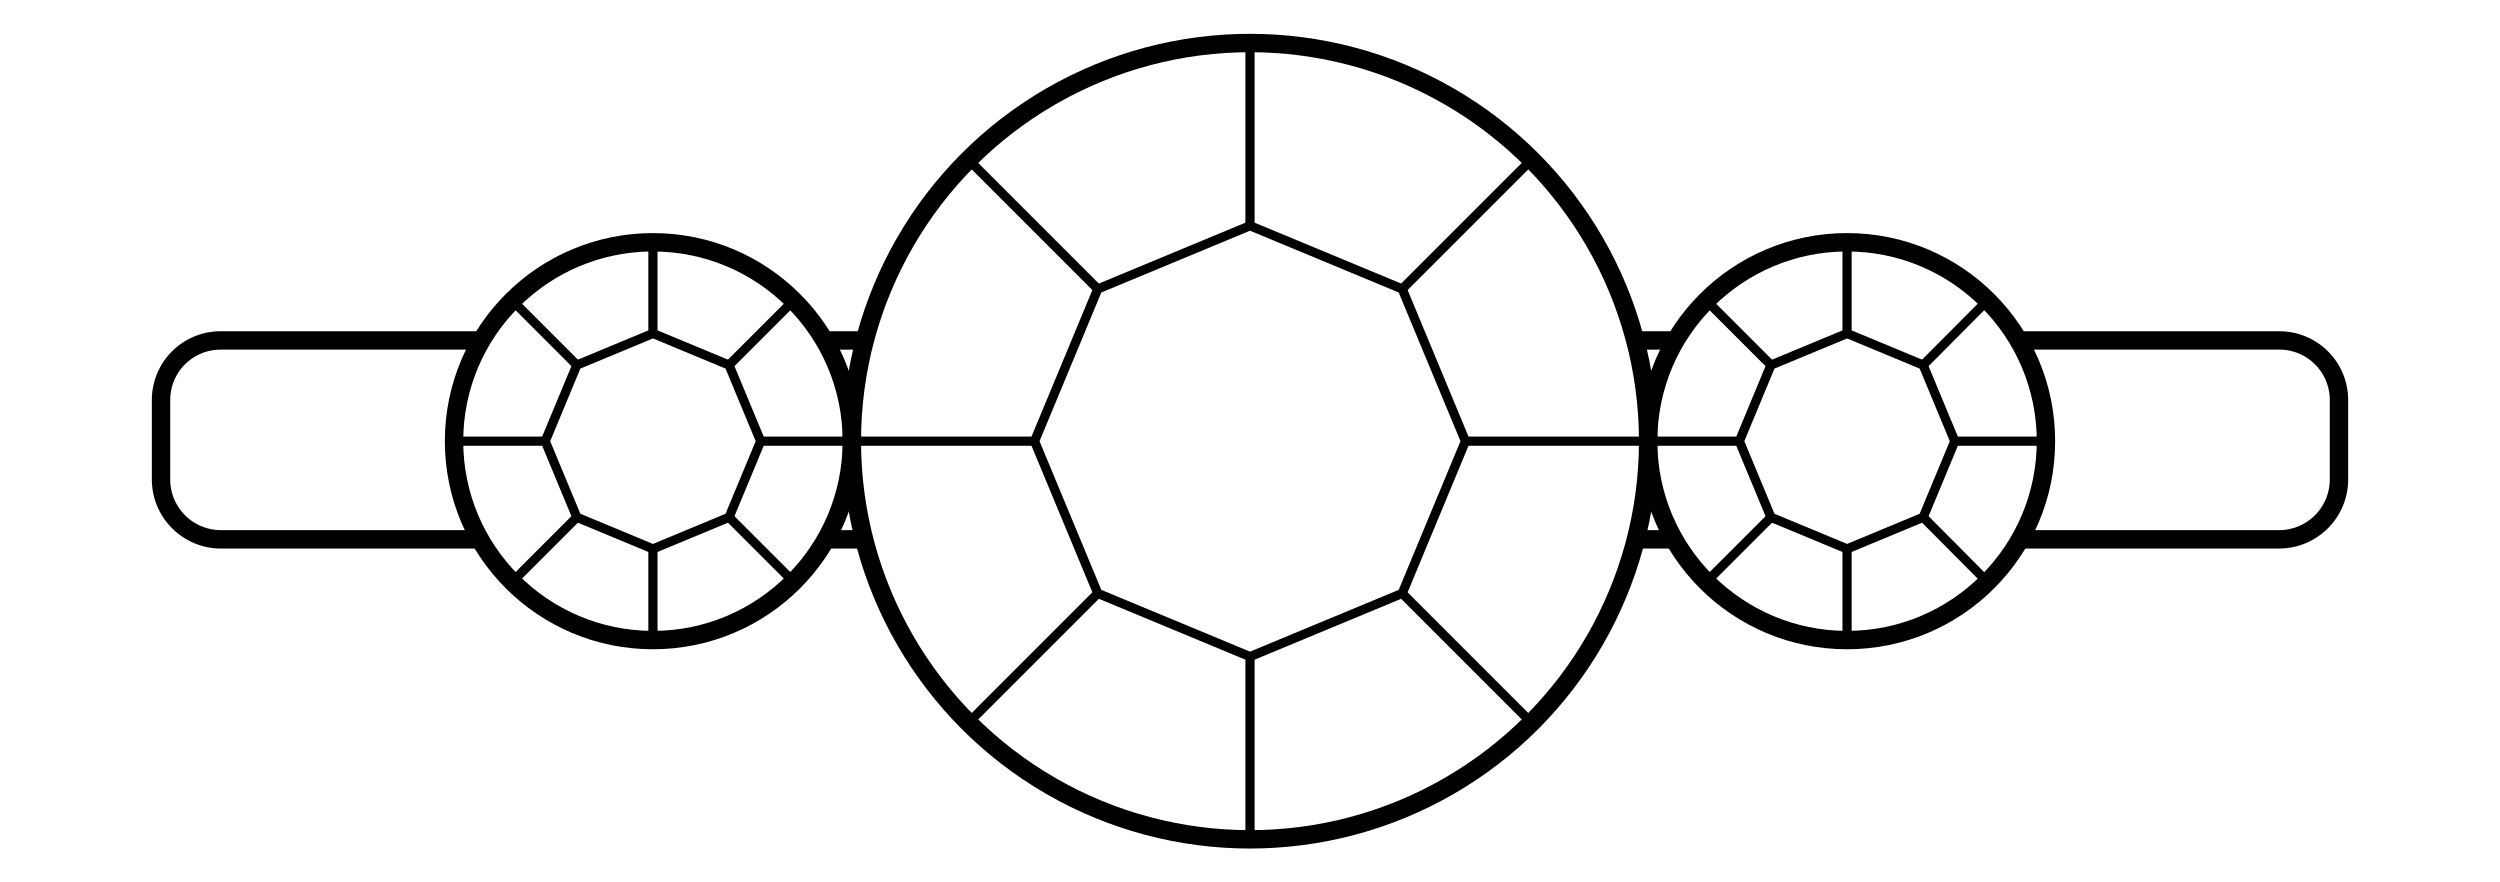 <svg xmlns="http://www.w3.org/2000/svg" viewBox="0 0 68 24"><defs><style>.cls-1,.cls-2,.cls-3{fill:none;}.cls-2,.cls-3{stroke:#000;stroke-miterlimit:10;}.cls-2{stroke-width:0.5px;}.cls-3{stroke-width:0.25px;}</style></defs><title>Asset 100</title><g id="Layer_2" data-name="Layer 2"><g id="Layer_1-2" data-name="Layer 1"><rect class="cls-1" width="68" height="24"/><path class="cls-2" d="M13.05,14.67H6a1.63,1.63,0,0,1-1.62-1.62V10.88A1.62,1.62,0,0,1,6,9.26H13.1"/><line class="cls-2" x1="23.51" y1="14.67" x2="22.47" y2="14.67"/><line class="cls-2" x1="45.53" y1="14.67" x2="44.49" y2="14.67"/><path class="cls-2" d="M54.9,9.26H62a1.62,1.62,0,0,1,1.62,1.62v2.17A1.63,1.63,0,0,1,62,14.67H55"/><line class="cls-2" x1="44.47" y1="9.26" x2="45.57" y2="9.26"/><line class="cls-2" x1="22.43" y1="9.26" x2="23.53" y2="9.26"/><circle class="cls-2" cx="34" cy="12" r="10.83"/><polygon class="cls-3" points="34 6.14 29.86 7.86 28.14 12 29.86 16.14 34 17.86 38.14 16.14 39.86 12 38.14 7.86 34 6.14"/><line class="cls-3" x1="34" y1="1.17" x2="34" y2="6.14"/><line class="cls-3" x1="39.86" y1="12" x2="44.83" y2="12"/><line class="cls-3" x1="26.35" y1="4.35" x2="29.86" y2="7.86"/><line class="cls-3" x1="23.17" y1="12" x2="28.14" y2="12"/><line class="cls-3" x1="26.35" y1="19.65" x2="29.86" y2="16.14"/><line class="cls-3" x1="34" y1="17.86" x2="34" y2="22.83"/><line class="cls-3" x1="38.14" y1="16.14" x2="41.65" y2="19.65"/><line class="cls-3" x1="38.14" y1="7.86" x2="41.65" y2="4.35"/><circle class="cls-2" cx="17.76" cy="12" r="5.41"/><polygon class="cls-3" points="17.76 9.07 15.69 9.93 14.83 12 15.69 14.07 17.76 14.93 19.83 14.07 20.69 12 19.83 9.93 17.76 9.07"/><line class="cls-3" x1="17.76" y1="6.59" x2="17.76" y2="9.07"/><line class="cls-3" x1="20.69" y1="12" x2="23.17" y2="12"/><line class="cls-3" x1="13.93" y1="8.17" x2="15.69" y2="9.93"/><line class="cls-3" x1="12.35" y1="12" x2="14.83" y2="12"/><line class="cls-3" x1="13.93" y1="15.83" x2="15.69" y2="14.07"/><line class="cls-3" x1="17.76" y1="14.93" x2="17.76" y2="17.41"/><line class="cls-3" x1="19.83" y1="14.07" x2="21.59" y2="15.83"/><line class="cls-3" x1="19.83" y1="9.93" x2="21.59" y2="8.17"/><circle class="cls-2" cx="50.24" cy="12" r="5.41"/><polygon class="cls-3" points="50.24 9.07 48.17 9.93 47.31 12 48.17 14.07 50.24 14.93 52.31 14.07 53.17 12 52.31 9.93 50.24 9.07"/><line class="cls-3" x1="50.24" y1="6.59" x2="50.24" y2="9.07"/><line class="cls-3" x1="53.17" y1="12" x2="55.65" y2="12"/><line class="cls-3" x1="46.41" y1="8.17" x2="48.17" y2="9.93"/><line class="cls-3" x1="44.83" y1="12" x2="47.31" y2="12"/><line class="cls-3" x1="46.41" y1="15.83" x2="48.17" y2="14.07"/><line class="cls-3" x1="50.24" y1="14.93" x2="50.24" y2="17.41"/><line class="cls-3" x1="52.31" y1="14.07" x2="54.06" y2="15.83"/><line class="cls-3" x1="52.31" y1="9.93" x2="54.06" y2="8.17"/></g></g></svg>